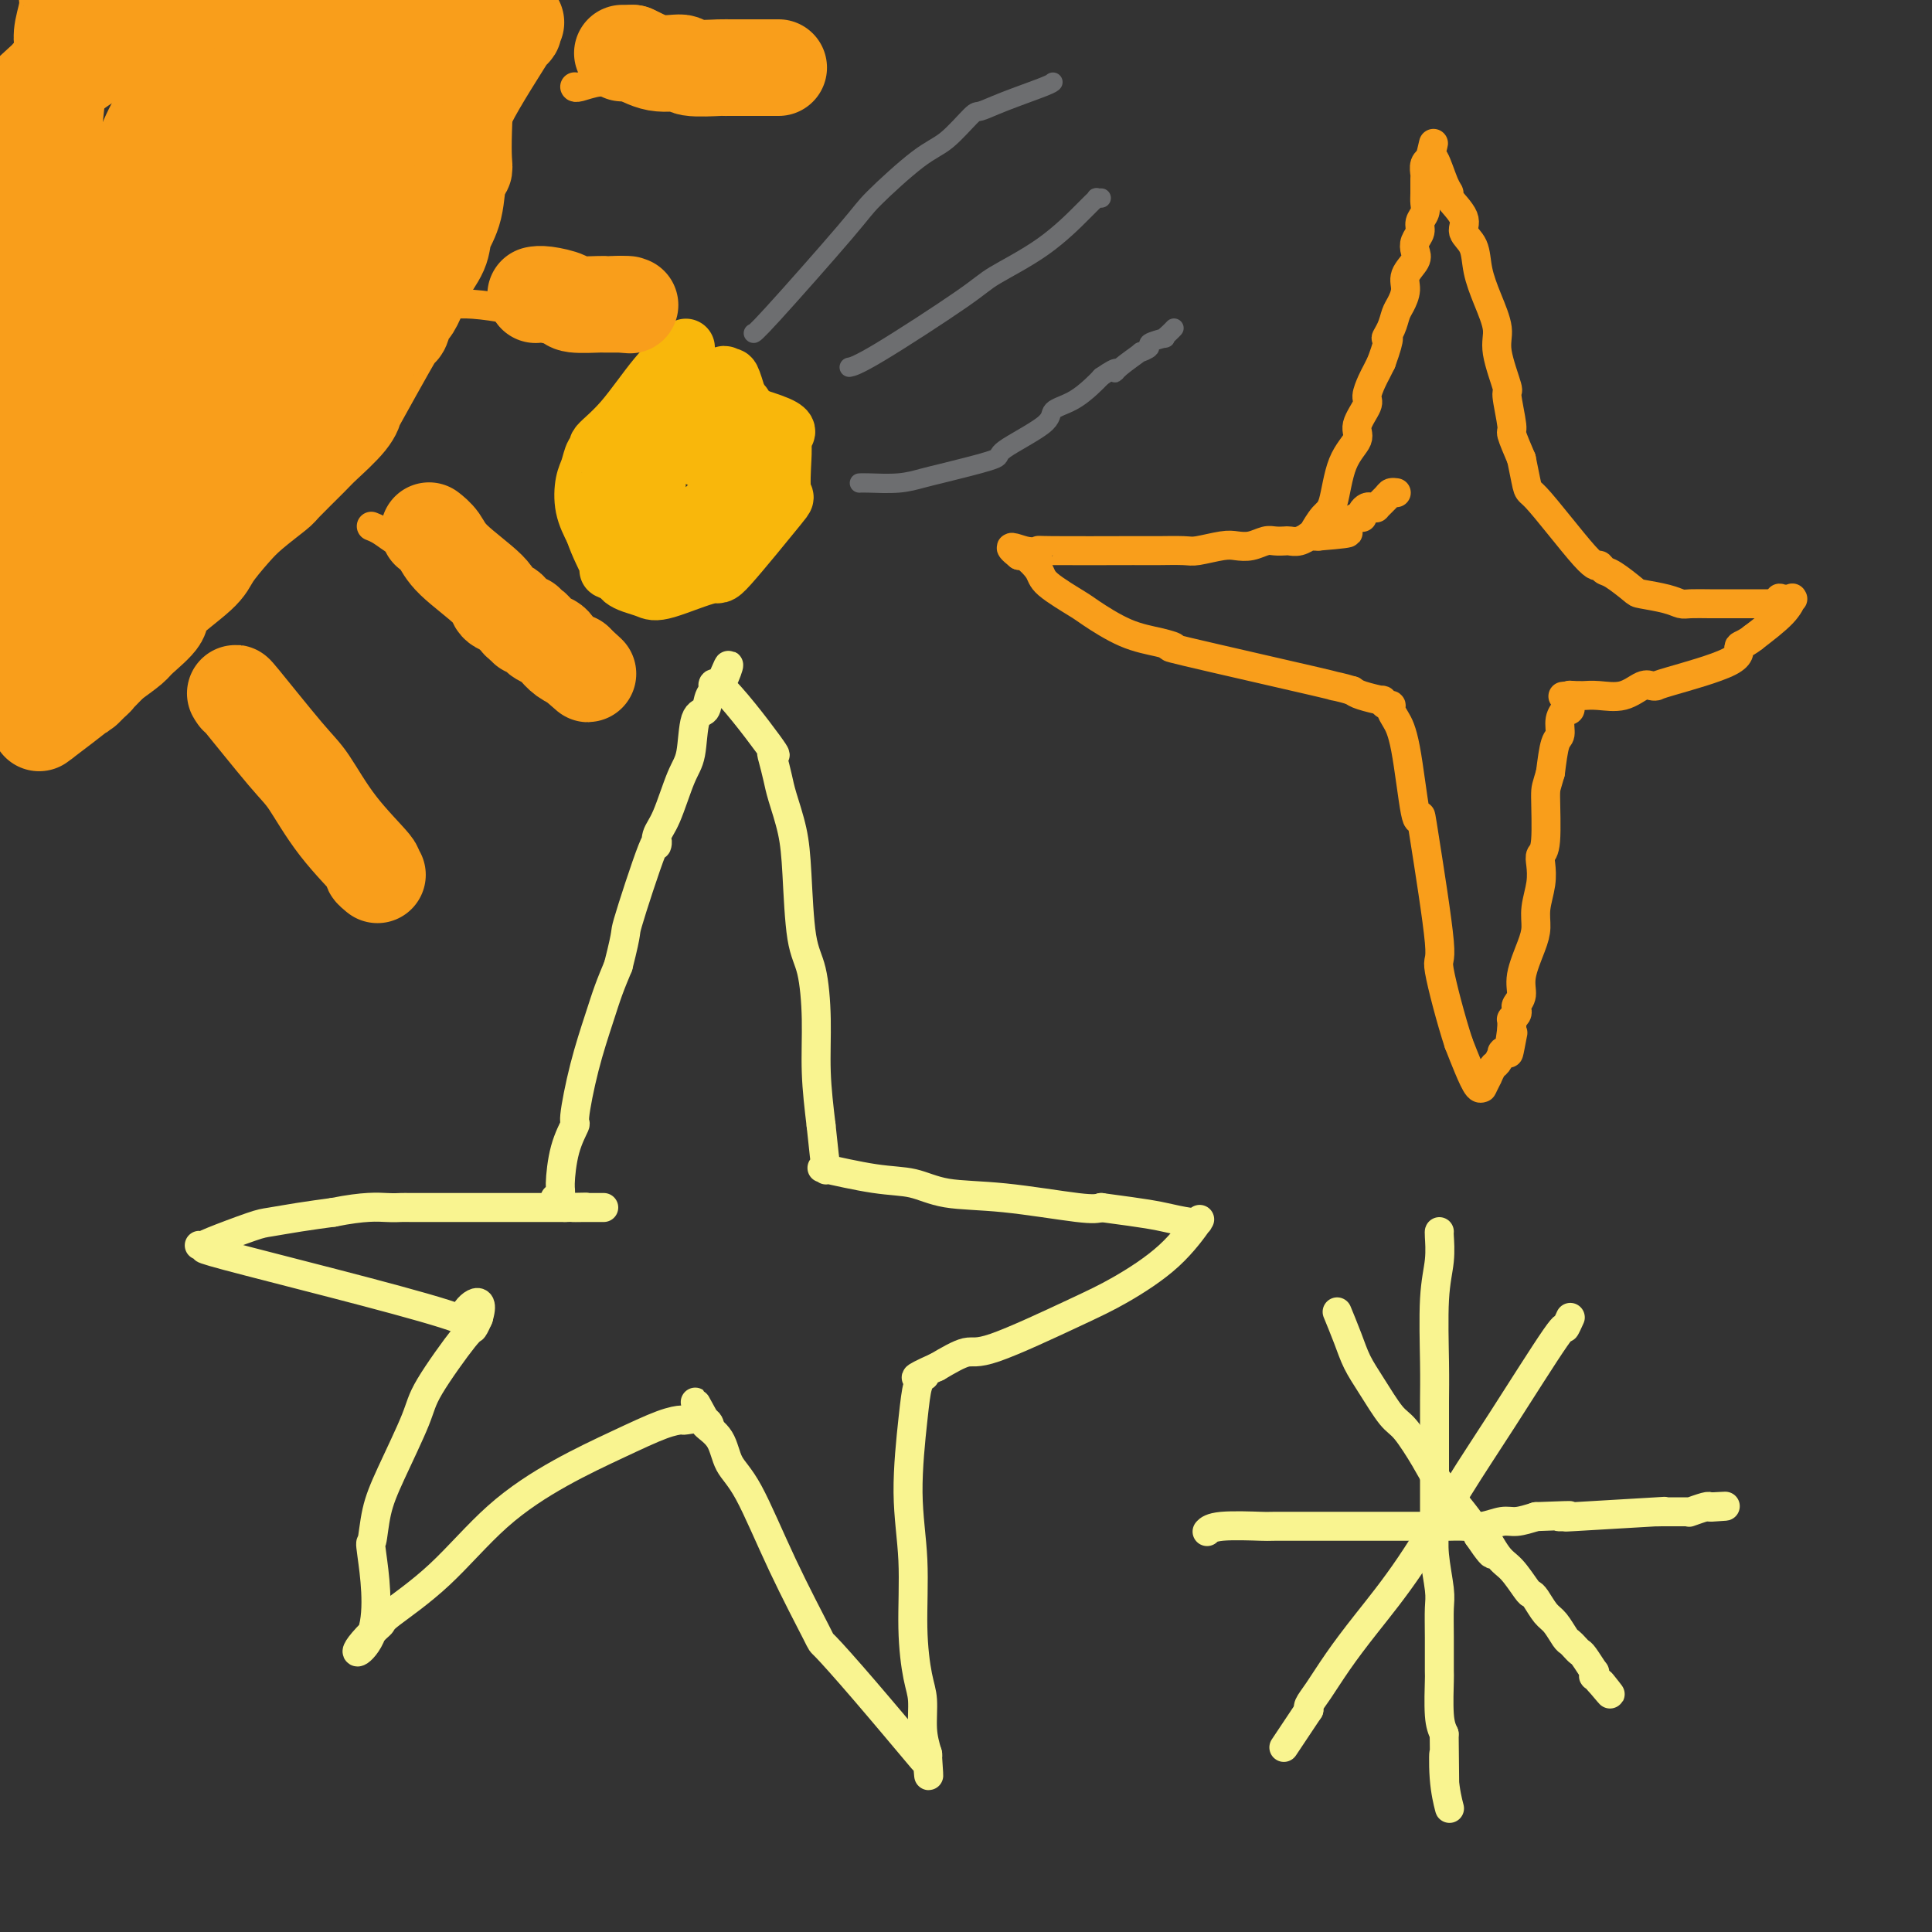 <svg viewBox='0 0 400 400' version='1.1' xmlns='http://www.w3.org/2000/svg' xmlns:xlink='http://www.w3.org/1999/xlink'><rect x="0" y="0" width="400" height="400" fill="#333333" stroke="none"/><g fill='none' stroke='#F99E1B' stroke-width='6' stroke-linecap='round' stroke-linejoin='round'><path d='M272,110c-0.000,0.000 -0.000,0.000 0,0c0.000,-0.000 0.000,-0.000 0,0c-0.000,0.000 -0.000,0.000 0,0c0.000,-0.000 0.000,-0.000 0,0c-0.000,0.000 -0.000,0.000 0,0c0.000,-0.000 0.000,-0.000 0,0c-0.000,0.000 -0.000,0.000 0,0c0.000,-0.000 0.000,-0.001 0,0c-0.000,0.001 -0.002,0.003 0,0c0.002,-0.003 0.006,-0.011 0,0c-0.006,0.011 -0.023,0.041 0,0c0.023,-0.041 0.088,-0.152 0,0c-0.088,0.152 -0.327,0.567 0,0c0.327,-0.567 1.220,-2.117 2,-3c0.780,-0.883 1.446,-1.098 2,-3c0.554,-1.902 0.995,-5.492 2,-8c1.005,-2.508 2.574,-3.936 3,-5c0.426,-1.064 -0.289,-1.766 0,-3c0.289,-1.234 1.583,-3.002 2,-4c0.417,-0.998 -0.043,-1.226 0,-2c0.043,-0.774 0.588,-2.093 1,-3c0.412,-0.907 0.689,-1.402 1,-2c0.311,-0.598 0.655,-1.299 1,-2'/><path d='M286,75c2.345,-6.468 1.207,-5.140 1,-5c-0.207,0.140 0.517,-0.910 1,-2c0.483,-1.090 0.725,-2.221 1,-3c0.275,-0.779 0.582,-1.206 1,-2c0.418,-0.794 0.948,-1.956 1,-3c0.052,-1.044 -0.374,-1.970 0,-3c0.374,-1.030 1.549,-2.163 2,-3c0.451,-0.837 0.177,-1.379 0,-2c-0.177,-0.621 -0.258,-1.321 0,-2c0.258,-0.679 0.854,-1.335 1,-2c0.146,-0.665 -0.157,-1.338 0,-2c0.157,-0.662 0.774,-1.314 1,-2c0.226,-0.686 0.059,-1.406 0,-2c-0.059,-0.594 -0.012,-1.063 0,-2c0.012,-0.937 -0.011,-2.342 0,-3c0.011,-0.658 0.055,-0.569 0,-1c-0.055,-0.431 -0.211,-1.384 0,-2c0.211,-0.616 0.789,-0.897 1,-1c0.211,-0.103 0.057,-0.028 0,0c-0.057,0.028 -0.016,0.008 0,0c0.016,-0.008 0.008,-0.004 0,0'/><path d='M296,33c1.547,-6.497 0.414,-1.740 0,0c-0.414,1.740 -0.109,0.462 0,0c0.109,-0.462 0.021,-0.107 0,0c-0.021,0.107 0.023,-0.034 0,0c-0.023,0.034 -0.115,0.244 0,0c0.115,-0.244 0.435,-0.943 1,0c0.565,0.943 1.375,3.526 2,5c0.625,1.474 1.064,1.838 1,2c-0.064,0.162 -0.631,0.120 0,1c0.631,0.880 2.462,2.680 3,4c0.538,1.320 -0.216,2.159 0,3c0.216,0.841 1.401,1.683 2,3c0.599,1.317 0.613,3.107 1,5c0.387,1.893 1.146,3.889 2,6c0.854,2.111 1.802,4.339 2,6c0.198,1.661 -0.355,2.757 0,5c0.355,2.243 1.617,5.634 2,7c0.383,1.366 -0.114,0.706 0,2c0.114,1.294 0.838,4.541 1,6c0.162,1.459 -0.240,1.131 0,2c0.240,0.869 1.120,2.934 2,5'/><path d='M315,95c1.665,7.919 0.828,5.716 3,8c2.172,2.284 7.353,9.053 10,12c2.647,2.947 2.761,2.071 3,2c0.239,-0.071 0.602,0.663 1,1c0.398,0.337 0.831,0.276 2,1c1.169,0.724 3.074,2.232 4,3c0.926,0.768 0.873,0.794 2,1c1.127,0.206 3.434,0.591 5,1c1.566,0.409 2.393,0.842 3,1c0.607,0.158 0.996,0.042 2,0c1.004,-0.042 2.625,-0.011 4,0c1.375,0.011 2.504,0.003 3,0c0.496,-0.003 0.359,-0.001 1,0c0.641,0.001 2.058,0.000 3,0c0.942,-0.000 1.407,-0.000 2,0c0.593,0.000 1.312,0.000 2,0c0.688,-0.000 1.344,-0.000 2,0'/><path d='M367,125c4.972,0.238 2.901,-0.668 2,-1c-0.901,-0.332 -0.634,-0.089 0,0c0.634,0.089 1.634,0.024 2,0c0.366,-0.024 0.098,-0.006 0,0c-0.098,0.006 -0.026,0.002 0,0c0.026,-0.002 0.007,-0.000 0,0c-0.007,0.000 -0.002,0.000 0,0c0.002,-0.000 0.001,-0.000 0,0c-0.001,0.000 -0.000,-0.000 0,0c0.000,0.000 0.000,0.000 0,0c-0.000,-0.000 0.000,-0.000 0,0c-0.000,0.000 -0.000,0.001 0,0c0.000,-0.001 0.001,-0.002 0,0c-0.001,0.002 -0.003,0.008 0,0c0.003,-0.008 0.012,-0.030 0,0c-0.012,0.030 -0.044,0.111 0,0c0.044,-0.111 0.166,-0.415 0,0c-0.166,0.415 -0.619,1.547 -2,3c-1.381,1.453 -3.691,3.226 -6,5'/><path d='M363,132c-1.979,1.569 -2.925,1.493 -3,2c-0.075,0.507 0.721,1.598 -2,3c-2.721,1.402 -8.961,3.115 -12,4c-3.039,0.885 -2.879,0.941 -3,1c-0.121,0.059 -0.523,0.121 -1,0c-0.477,-0.121 -1.030,-0.425 -2,0c-0.970,0.425 -2.359,1.578 -4,2c-1.641,0.422 -3.536,0.113 -5,0c-1.464,-0.113 -2.497,-0.030 -3,0c-0.503,0.030 -0.474,0.008 -1,0c-0.526,-0.008 -1.605,-0.002 -2,0c-0.395,0.002 -0.106,0.001 0,0c0.106,-0.001 0.028,-0.000 0,0c-0.028,0.000 -0.008,0.000 0,0c0.008,-0.000 0.002,-0.000 0,0c-0.002,0.000 -0.001,0.000 0,0c0.001,-0.000 0.000,-0.000 0,0c-0.000,0.000 -0.000,0.000 0,0c0.000,-0.000 0.000,-0.000 0,0c-0.000,0.000 -0.000,0.000 0,0c0.000,-0.000 0.000,-0.000 0,0'/><path d='M325,144c-2.785,0.309 -0.746,0.083 0,0c0.746,-0.083 0.200,-0.022 0,0c-0.200,0.022 -0.054,0.006 0,0c0.054,-0.006 0.014,-0.002 0,0c-0.014,0.002 -0.004,0.001 0,0c0.004,-0.001 0.001,-0.001 0,0c-0.001,0.001 -0.000,0.003 0,0c0.000,-0.003 0.000,-0.011 0,0c-0.000,0.011 0.000,0.042 0,0c-0.000,-0.042 -0.000,-0.156 0,0c0.000,0.156 0.001,0.581 0,1c-0.001,0.419 -0.004,0.830 0,1c0.004,0.170 0.016,0.097 0,0c-0.016,-0.097 -0.061,-0.217 0,0c0.061,0.217 0.227,0.773 0,1c-0.227,0.227 -0.848,0.127 -1,0c-0.152,-0.127 0.167,-0.280 0,0c-0.167,0.280 -0.818,0.993 -1,2c-0.182,1.007 0.105,2.310 0,3c-0.105,0.690 -0.601,0.769 -1,2c-0.399,1.231 -0.699,3.616 -1,6'/><path d='M321,160c-0.861,3.105 -1.014,2.867 -1,5c0.014,2.133 0.196,6.636 0,9c-0.196,2.364 -0.770,2.590 -1,3c-0.230,0.410 -0.116,1.006 0,2c0.116,0.994 0.233,2.387 0,4c-0.233,1.613 -0.818,3.447 -1,5c-0.182,1.553 0.039,2.825 0,4c-0.039,1.175 -0.336,2.251 -1,4c-0.664,1.749 -1.693,4.170 -2,6c-0.307,1.830 0.110,3.069 0,4c-0.110,0.931 -0.748,1.555 -1,2c-0.252,0.445 -0.120,0.710 0,1c0.120,0.290 0.228,0.603 0,1c-0.228,0.397 -0.793,0.877 -1,1c-0.207,0.123 -0.055,-0.111 0,0c0.055,0.111 0.015,0.568 0,1c-0.015,0.432 -0.004,0.838 0,1c0.004,0.162 0.002,0.081 0,0'/><path d='M313,213c-1.249,8.700 -0.372,3.951 0,2c0.372,-1.951 0.240,-1.104 0,0c-0.240,1.104 -0.589,2.465 -1,3c-0.411,0.535 -0.885,0.242 -1,0c-0.115,-0.242 0.128,-0.435 0,0c-0.128,0.435 -0.626,1.497 -1,2c-0.374,0.503 -0.622,0.446 -1,1c-0.378,0.554 -0.886,1.718 -1,2c-0.114,0.282 0.166,-0.317 0,0c-0.166,0.317 -0.776,1.549 -1,2c-0.224,0.451 -0.060,0.121 0,0c0.060,-0.121 0.016,-0.032 0,0c-0.016,0.032 -0.004,0.008 0,0c0.004,-0.008 -0.001,0.001 0,0c0.001,-0.001 0.008,-0.011 0,0c-0.008,0.011 -0.033,0.044 0,0c0.033,-0.044 0.122,-0.167 0,0c-0.122,0.167 -0.456,0.622 -1,0c-0.544,-0.622 -1.298,-2.321 -2,-4c-0.702,-1.679 -1.351,-3.340 -2,-5'/><path d='M302,216c-1.570,-4.743 -3.495,-12.100 -4,-15c-0.505,-2.900 0.409,-1.342 0,-6c-0.409,-4.658 -2.140,-15.531 -3,-21c-0.860,-5.469 -0.847,-5.535 -1,-5c-0.153,0.535 -0.471,1.670 -1,-1c-0.529,-2.670 -1.269,-9.145 -2,-13c-0.731,-3.855 -1.455,-5.089 -2,-6c-0.545,-0.911 -0.913,-1.497 -1,-2c-0.087,-0.503 0.107,-0.922 0,-1c-0.107,-0.078 -0.515,0.186 -1,0c-0.485,-0.186 -1.048,-0.823 -1,-1c0.048,-0.177 0.705,0.106 0,0c-0.705,-0.106 -2.773,-0.602 -4,-1c-1.227,-0.398 -1.614,-0.699 -2,-1'/><path d='M280,143c-2.312,-0.724 -4.094,-1.034 -4,-1c0.094,0.034 2.062,0.412 -4,-1c-6.062,-1.412 -20.153,-4.613 -26,-6c-5.847,-1.387 -3.449,-0.960 -3,-1c0.449,-0.040 -1.050,-0.545 -3,-1c-1.950,-0.455 -4.352,-0.858 -7,-2c-2.648,-1.142 -5.543,-3.021 -7,-4c-1.457,-0.979 -1.476,-1.057 -3,-2c-1.524,-0.943 -4.552,-2.750 -6,-4c-1.448,-1.250 -1.316,-1.943 -2,-3c-0.684,-1.057 -2.183,-2.479 -3,-3c-0.817,-0.521 -0.951,-0.139 -1,0c-0.049,0.139 -0.013,0.037 0,0c0.013,-0.037 0.004,-0.010 0,0c-0.004,0.010 -0.001,0.003 0,0c0.001,-0.003 0.000,-0.001 0,0c-0.000,0.001 -0.000,0.000 0,0c0.000,-0.000 0.000,-0.000 0,0c-0.000,0.000 -0.000,0.000 0,0c0.000,-0.000 0.000,-0.000 0,0'/><path d='M211,115c-3.374,-2.702 -0.809,-1.456 1,-1c1.809,0.456 2.863,0.122 3,0c0.137,-0.122 -0.644,-0.033 3,0c3.644,0.033 11.711,0.008 15,0c3.289,-0.008 1.798,-0.001 2,0c0.202,0.001 2.095,-0.003 3,0c0.905,0.003 0.822,0.015 2,0c1.178,-0.015 3.617,-0.055 5,0c1.383,0.055 1.711,0.207 3,0c1.289,-0.207 3.538,-0.774 5,-1c1.462,-0.226 2.136,-0.113 3,0c0.864,0.113 1.918,0.226 3,0c1.082,-0.226 2.190,-0.792 3,-1c0.810,-0.208 1.321,-0.060 2,0c0.679,0.060 1.527,0.030 2,0c0.473,-0.030 0.571,-0.061 1,0c0.429,0.061 1.190,0.212 2,0c0.810,-0.212 1.670,-0.789 2,-1c0.330,-0.211 0.130,-0.057 0,0c-0.130,0.057 -0.189,0.015 0,0c0.189,-0.015 0.625,-0.004 1,0c0.375,0.004 0.687,0.002 1,0'/><path d='M273,111c10.271,-0.817 4.948,-0.859 3,-1c-1.948,-0.141 -0.523,-0.380 1,-1c1.523,-0.620 3.143,-1.620 4,-2c0.857,-0.380 0.950,-0.140 1,0c0.050,0.140 0.056,0.181 0,0c-0.056,-0.181 -0.175,-0.583 0,-1c0.175,-0.417 0.642,-0.850 1,-1c0.358,-0.150 0.606,-0.016 1,0c0.394,0.016 0.932,-0.087 1,0c0.068,0.087 -0.336,0.363 0,0c0.336,-0.363 1.410,-1.365 2,-2c0.590,-0.635 0.694,-0.902 1,-1c0.306,-0.098 0.814,-0.026 1,0c0.186,0.026 0.050,0.007 0,0c-0.050,-0.007 -0.013,-0.002 0,0c0.013,0.002 0.004,0.001 0,0c-0.004,-0.001 -0.001,-0.000 0,0c0.001,0.000 0.001,0.000 0,0'/></g>
<g fill='none' stroke='#F9F490' stroke-width='6' stroke-linecap='round' stroke-linejoin='round'><path d='M115,248c0.000,-0.000 0.000,-0.000 0,0c-0.000,0.000 -0.000,0.000 0,0c0.000,-0.000 0.000,-0.000 0,0c-0.000,0.000 -0.000,0.000 0,0c0.000,-0.000 0.000,-0.000 0,0c-0.000,0.000 -0.001,0.001 0,0c0.001,-0.001 0.004,-0.004 0,0c-0.004,0.004 -0.016,0.013 0,0c0.016,-0.013 0.058,-0.049 0,0c-0.058,0.049 -0.218,0.184 0,0c0.218,-0.184 0.814,-0.686 1,-1c0.186,-0.314 -0.036,-0.439 0,-2c0.036,-1.561 0.331,-4.559 1,-7c0.669,-2.441 1.712,-4.325 2,-5c0.288,-0.675 -0.180,-0.139 0,-2c0.180,-1.861 1.007,-6.117 2,-10c0.993,-3.883 2.152,-7.391 3,-10c0.848,-2.609 1.385,-4.317 2,-6c0.615,-1.683 1.307,-3.342 2,-5'/><path d='M128,200c2.178,-8.564 1.125,-5.973 2,-9c0.875,-3.027 3.680,-11.671 5,-15c1.320,-3.329 1.156,-1.341 1,-1c-0.156,0.341 -0.303,-0.963 0,-2c0.303,-1.037 1.055,-1.806 2,-4c0.945,-2.194 2.083,-5.813 3,-8c0.917,-2.187 1.612,-2.944 2,-5c0.388,-2.056 0.469,-5.413 1,-7c0.531,-1.587 1.514,-1.405 2,-2c0.486,-0.595 0.477,-1.968 1,-3c0.523,-1.032 1.578,-1.723 2,-2c0.422,-0.277 0.211,-0.138 0,0'/><path d='M149,142c3.407,-8.786 1.423,-1.751 0,0c-1.423,1.751 -2.287,-1.781 0,0c2.287,1.781 7.725,8.875 10,12c2.275,3.125 1.387,2.280 1,2c-0.387,-0.280 -0.272,0.006 0,1c0.272,0.994 0.702,2.695 1,4c0.298,1.305 0.465,2.213 1,4c0.535,1.787 1.440,4.451 2,7c0.560,2.549 0.776,4.981 1,9c0.224,4.019 0.455,9.624 1,13c0.545,3.376 1.404,4.524 2,7c0.596,2.476 0.930,6.282 1,10c0.070,3.718 -0.123,7.348 0,11c0.123,3.652 0.561,7.326 1,11'/><path d='M170,233c1.155,11.188 1.044,8.659 1,8c-0.044,-0.659 -0.020,0.554 0,1c0.020,0.446 0.036,0.127 0,0c-0.036,-0.127 -0.125,-0.060 0,0c0.125,0.060 0.464,0.114 0,0c-0.464,-0.114 -1.733,-0.397 0,0c1.733,0.397 6.467,1.473 10,2c3.533,0.527 5.867,0.506 8,1c2.133,0.494 4.067,1.504 7,2c2.933,0.496 6.867,0.480 12,1c5.133,0.520 11.467,1.577 15,2c3.533,0.423 4.267,0.211 5,0'/><path d='M228,250c9.944,1.321 11.305,1.623 13,2c1.695,0.377 3.726,0.828 5,1c1.274,0.172 1.791,0.066 2,0c0.209,-0.066 0.109,-0.093 0,0c-0.109,0.093 -0.227,0.306 0,0c0.227,-0.306 0.797,-1.132 0,0c-0.797,1.132 -2.963,4.220 -6,7c-3.037,2.780 -6.946,5.250 -10,7c-3.054,1.750 -5.251,2.778 -10,5c-4.749,2.222 -12.048,5.637 -16,7c-3.952,1.363 -4.558,0.675 -6,1c-1.442,0.325 -3.721,1.662 -6,3'/><path d='M194,283c-6.558,2.928 -3.952,2.248 -3,2c0.952,-0.248 0.252,-0.063 0,0c-0.252,0.063 -0.056,0.003 0,0c0.056,-0.003 -0.028,0.051 0,0c0.028,-0.051 0.169,-0.208 0,0c-0.169,0.208 -0.649,0.782 -1,2c-0.351,1.218 -0.575,3.081 -1,7c-0.425,3.919 -1.052,9.894 -1,15c0.052,5.106 0.784,9.345 1,14c0.216,4.655 -0.083,9.728 0,14c0.083,4.272 0.548,7.743 1,10c0.452,2.257 0.891,3.300 1,5c0.109,1.700 -0.112,4.057 0,6c0.112,1.943 0.556,3.471 1,5'/><path d='M192,363c0.597,8.572 0.088,3.003 0,1c-0.088,-2.003 0.245,-0.440 0,0c-0.245,0.440 -1.069,-0.243 -1,0c0.069,0.243 1.032,1.413 -1,-1c-2.032,-2.413 -7.057,-8.410 -11,-13c-3.943,-4.590 -6.804,-7.773 -8,-9c-1.196,-1.227 -0.728,-0.499 -2,-3c-1.272,-2.501 -4.286,-8.232 -7,-14c-2.714,-5.768 -5.130,-11.574 -7,-15c-1.870,-3.426 -3.194,-4.473 -4,-6c-0.806,-1.527 -1.092,-3.533 -2,-5c-0.908,-1.467 -2.437,-2.395 -3,-3c-0.563,-0.605 -0.161,-0.887 0,-1c0.161,-0.113 0.080,-0.056 0,0'/><path d='M146,294c-3.931,-7.271 -1.258,-1.947 0,0c1.258,1.947 1.101,0.518 0,0c-1.101,-0.518 -3.145,-0.126 -4,0c-0.855,0.126 -0.520,-0.013 -1,0c-0.480,0.013 -1.775,0.177 -4,1c-2.225,0.823 -5.381,2.304 -9,4c-3.619,1.696 -7.701,3.606 -12,6c-4.299,2.394 -8.815,5.271 -13,9c-4.185,3.729 -8.039,8.309 -12,12c-3.961,3.691 -8.028,6.492 -10,8c-1.972,1.508 -1.849,1.725 -2,2c-0.151,0.275 -0.577,0.610 -1,1c-0.423,0.390 -0.845,0.836 -1,1c-0.155,0.164 -0.044,0.047 0,0c0.044,-0.047 0.022,-0.023 0,0'/><path d='M77,338c-6.036,6.047 -1.625,4.665 0,0c1.625,-4.665 0.463,-12.614 0,-16c-0.463,-3.386 -0.228,-2.209 0,-3c0.228,-0.791 0.450,-3.551 1,-6c0.550,-2.449 1.428,-4.588 3,-8c1.572,-3.412 3.836,-8.099 5,-11c1.164,-2.901 1.226,-4.017 3,-7c1.774,-2.983 5.260,-7.833 7,-10c1.740,-2.167 1.734,-1.653 2,-2c0.266,-0.347 0.803,-1.557 1,-2c0.197,-0.443 0.053,-0.119 0,0c-0.053,0.119 -0.014,0.032 0,0c0.014,-0.032 0.004,-0.009 0,0c-0.004,0.009 -0.002,0.005 0,0'/><path d='M99,273c2.080,-6.319 -3.220,-2.117 -3,0c0.220,2.117 5.961,2.151 -4,-1c-9.961,-3.151 -35.626,-9.485 -45,-12c-9.374,-2.515 -2.459,-1.210 -1,-1c1.459,0.210 -2.537,-0.676 -4,-1c-1.463,-0.324 -0.392,-0.087 0,0c0.392,0.087 0.105,0.024 0,0c-0.105,-0.024 -0.028,-0.007 0,0c0.028,0.007 0.007,0.006 0,0c-0.007,-0.006 0.001,-0.015 0,0c-0.001,0.015 -0.011,0.054 0,0c0.011,-0.054 0.044,-0.199 2,-1c1.956,-0.801 5.833,-2.256 8,-3c2.167,-0.744 2.622,-0.777 4,-1c1.378,-0.223 3.679,-0.635 6,-1c2.321,-0.365 4.660,-0.682 7,-1'/><path d='M69,251c6.507,-1.309 9.275,-1.083 11,-1c1.725,0.083 2.406,0.022 3,0c0.594,-0.022 1.101,-0.006 2,0c0.899,0.006 2.190,0.002 3,0c0.810,-0.002 1.138,-0.000 1,0c-0.138,0.000 -0.743,0.000 0,0c0.743,-0.000 2.836,-0.000 4,0c1.164,0.000 1.401,0.000 3,0c1.599,-0.000 4.560,-0.000 6,0c1.440,0.000 1.359,0.000 2,0c0.641,-0.000 2.006,-0.000 3,0c0.994,0.000 1.618,0.000 2,0c0.382,-0.000 0.522,-0.000 1,0c0.478,0.000 1.293,0.000 2,0c0.707,-0.000 1.306,-0.000 2,0c0.694,0.000 1.484,0.000 2,0c0.516,-0.000 0.758,-0.000 1,0'/><path d='M117,250c7.770,-0.155 3.195,-0.041 2,0c-1.195,0.041 0.990,0.011 2,0c1.010,-0.011 0.845,-0.003 1,0c0.155,0.003 0.630,0.001 1,0c0.370,-0.001 0.635,-0.000 1,0c0.365,0.000 0.830,0.000 1,0c0.170,-0.000 0.046,-0.000 0,0c-0.046,0.000 -0.013,0.000 0,0c0.013,-0.000 0.007,-0.000 0,0'/></g>
<g fill='none' stroke='#6D6E70' stroke-width='4' stroke-linecap='round' stroke-linejoin='round'><path d='M156,69c-0.000,-0.000 -0.000,-0.000 0,0c0.000,0.000 0.001,0.001 0,0c-0.001,-0.001 -0.004,-0.003 0,0c0.004,0.003 0.015,0.011 0,0c-0.015,-0.011 -0.056,-0.041 0,0c0.056,0.041 0.207,0.152 4,-4c3.793,-4.152 11.226,-12.567 15,-17c3.774,-4.433 3.888,-4.885 6,-7c2.112,-2.115 6.224,-5.892 9,-8c2.776,-2.108 4.218,-2.547 6,-4c1.782,-1.453 3.903,-3.920 5,-5c1.097,-1.080 1.170,-0.773 2,-1c0.830,-0.227 2.418,-0.989 5,-2c2.582,-1.011 6.157,-2.272 8,-3c1.843,-0.728 1.955,-0.922 2,-1c0.045,-0.078 0.022,-0.039 0,0'/><path d='M176,76c-0.001,0.000 -0.002,0.000 0,0c0.002,-0.000 0.007,-0.001 0,0c-0.007,0.001 -0.027,0.005 0,0c0.027,-0.005 0.102,-0.019 0,0c-0.102,0.019 -0.379,0.070 0,0c0.379,-0.070 1.415,-0.260 6,-3c4.585,-2.740 12.720,-8.029 17,-11c4.280,-2.971 4.706,-3.623 7,-5c2.294,-1.377 6.456,-3.479 10,-6c3.544,-2.521 6.470,-5.460 8,-7c1.530,-1.540 1.664,-1.681 2,-2c0.336,-0.319 0.874,-0.818 1,-1c0.126,-0.182 -0.158,-0.049 0,0c0.158,0.049 0.760,0.014 1,0c0.240,-0.014 0.120,-0.007 0,0'/><path d='M178,100c0.000,-0.000 0.000,-0.000 0,0c-0.000,0.000 -0.000,0.000 0,0c0.000,-0.000 0.000,-0.000 0,0c-0.000,0.000 -0.000,0.000 0,0c0.000,-0.000 0.000,-0.000 0,0c-0.000,0.000 -0.001,0.000 0,0c0.001,-0.000 0.003,-0.000 0,0c-0.003,0.000 -0.010,0.001 0,0c0.010,-0.001 0.039,-0.003 0,0c-0.039,0.003 -0.145,0.012 0,0c0.145,-0.012 0.540,-0.044 2,0c1.460,0.044 3.983,0.163 6,0c2.017,-0.163 3.528,-0.607 5,-1c1.472,-0.393 2.907,-0.734 4,-1c1.093,-0.266 1.845,-0.456 4,-1c2.155,-0.544 5.713,-1.443 7,-2c1.287,-0.557 0.302,-0.772 2,-2c1.698,-1.228 6.079,-3.470 8,-5c1.921,-1.530 1.381,-2.348 2,-3c0.619,-0.652 2.397,-1.137 4,-2c1.603,-0.863 3.029,-2.104 4,-3c0.971,-0.896 1.485,-1.448 2,-2'/><path d='M228,78c4.090,-2.845 3.314,-1.459 3,-1c-0.314,0.459 -0.168,-0.009 1,-1c1.168,-0.991 3.358,-2.504 4,-3c0.642,-0.496 -0.263,0.026 0,0c0.263,-0.026 1.695,-0.598 2,-1c0.305,-0.402 -0.517,-0.633 0,-1c0.517,-0.367 2.373,-0.869 3,-1c0.627,-0.131 0.024,0.108 0,0c-0.024,-0.108 0.529,-0.565 1,-1c0.471,-0.435 0.858,-0.849 1,-1c0.142,-0.151 0.038,-0.041 0,0c-0.038,0.041 -0.010,0.011 0,0c0.010,-0.011 0.003,-0.003 0,0c-0.003,0.003 -0.001,0.001 0,0c0.001,-0.001 0.000,-0.000 0,0'/></g>
<g fill='none' stroke='#F9B70B' stroke-width='12' stroke-linecap='round' stroke-linejoin='round'><path d='M142,72c0.000,-0.000 0.000,-0.000 0,0c-0.000,0.000 -0.000,0.000 0,0c0.000,-0.000 0.000,-0.000 0,0c-0.000,0.000 -0.000,0.001 0,0c0.000,-0.001 0.001,-0.003 0,0c-0.001,0.003 -0.004,0.012 0,0c0.004,-0.012 0.014,-0.045 0,0c-0.014,0.045 -0.052,0.170 -1,1c-0.948,0.830 -2.807,2.367 -5,5c-2.193,2.633 -4.720,6.361 -7,9c-2.280,2.639 -4.313,4.189 -5,5c-0.687,0.811 -0.028,0.884 0,1c0.028,0.116 -0.575,0.277 -1,1c-0.425,0.723 -0.671,2.008 -1,3c-0.329,0.992 -0.743,1.690 -1,3c-0.257,1.310 -0.359,3.231 0,5c0.359,1.769 1.180,3.384 2,5'/><path d='M123,110c1.019,3.085 2.565,5.796 3,7c0.435,1.204 -0.242,0.900 0,1c0.242,0.100 1.402,0.605 2,1c0.598,0.395 0.634,0.682 1,1c0.366,0.318 1.062,0.668 2,1c0.938,0.332 2.116,0.648 3,1c0.884,0.352 1.473,0.742 4,0c2.527,-0.742 6.992,-2.616 9,-3c2.008,-0.384 1.557,0.720 4,-2c2.443,-2.720 7.778,-9.265 10,-12c2.222,-2.735 1.329,-1.659 1,-3c-0.329,-1.341 -0.094,-5.097 0,-7c0.094,-1.903 0.047,-1.951 0,-2'/><path d='M162,93c0.194,-2.551 0.179,-2.930 0,-3c-0.179,-0.070 -0.523,0.167 0,0c0.523,-0.167 1.914,-0.739 -1,-2c-2.914,-1.261 -10.132,-3.210 -13,-4c-2.868,-0.790 -1.386,-0.422 -1,0c0.386,0.422 -0.323,0.898 -1,1c-0.677,0.102 -1.321,-0.170 -2,0c-0.679,0.170 -1.394,0.780 -3,2c-1.606,1.220 -4.104,3.048 -6,6c-1.896,2.952 -3.188,7.028 -4,10c-0.812,2.972 -1.142,4.838 -1,6c0.142,1.162 0.755,1.618 1,2c0.245,0.382 0.123,0.691 0,1'/><path d='M131,112c-0.730,3.113 -0.553,1.396 0,1c0.553,-0.396 1.484,0.530 2,1c0.516,0.470 0.616,0.483 1,1c0.384,0.517 1.052,1.539 2,2c0.948,0.461 2.176,0.362 3,0c0.824,-0.362 1.242,-0.987 2,0c0.758,0.987 1.854,3.586 5,-2c3.146,-5.586 8.342,-19.357 10,-25c1.658,-5.643 -0.223,-3.158 -1,-3c-0.777,0.158 -0.452,-2.012 -1,-3c-0.548,-0.988 -1.969,-0.794 -3,-1c-1.031,-0.206 -1.671,-0.812 -2,-1c-0.329,-0.188 -0.346,0.042 -1,0c-0.654,-0.042 -1.945,-0.358 -3,0c-1.055,0.358 -1.873,1.388 -3,3c-1.127,1.612 -2.564,3.806 -4,6'/><path d='M138,91c-1.532,3.208 -1.862,6.727 -2,9c-0.138,2.273 -0.082,3.299 0,4c0.082,0.701 0.191,1.079 1,2c0.809,0.921 2.318,2.387 3,3c0.682,0.613 0.539,0.373 1,0c0.461,-0.373 1.528,-0.881 3,-2c1.472,-1.119 3.348,-2.850 5,-5c1.652,-2.150 3.080,-4.720 4,-7c0.920,-2.280 1.332,-4.270 1,-7c-0.332,-2.730 -1.408,-6.199 -2,-8c-0.592,-1.801 -0.701,-1.933 -1,-2c-0.299,-0.067 -0.788,-0.067 -1,0c-0.212,0.067 -0.145,0.203 0,0c0.145,-0.203 0.369,-0.745 -1,0c-1.369,0.745 -4.330,2.778 -6,4c-1.670,1.222 -2.049,1.635 -3,3c-0.951,1.365 -2.476,3.683 -4,6'/><path d='M136,91c-1.321,3.761 -1.125,8.663 -1,11c0.125,2.337 0.177,2.108 0,2c-0.177,-0.108 -0.582,-0.095 0,1c0.582,1.095 2.153,3.271 3,4c0.847,0.729 0.970,0.011 1,0c0.030,-0.011 -0.034,0.686 0,1c0.034,0.314 0.166,0.246 1,0c0.834,-0.246 2.372,-0.671 4,-1c1.628,-0.329 3.348,-0.564 5,-2c1.652,-1.436 3.238,-4.073 4,-6c0.762,-1.927 0.702,-3.143 1,-4c0.298,-0.857 0.956,-1.354 1,-2c0.044,-0.646 -0.524,-1.441 -1,-2c-0.476,-0.559 -0.859,-0.881 -1,-1c-0.141,-0.119 -0.040,-0.034 0,0c0.040,0.034 0.020,0.017 0,0'/><path d='M153,92c0.679,-2.284 0.378,-0.493 0,0c-0.378,0.493 -0.833,-0.313 -1,1c-0.167,1.313 -0.045,4.744 0,6c0.045,1.256 0.012,0.337 0,0c-0.012,-0.337 -0.003,-0.090 0,0c0.003,0.090 0.001,0.024 0,0c-0.001,-0.024 -0.000,-0.006 0,0c0.000,0.006 0.000,0.002 0,0c-0.000,-0.002 -0.000,-0.000 0,0c0.000,0.000 0.000,0.000 0,0'/><path d='M145,95c0.000,0.000 0.000,0.000 0,0c0.000,0.000 0.000,0.000 0,0c0.000,0.000 0.000,0.000 0,0c0.000,0.000 0.000,0.000 0,0c0.000,0.000 0.000,0.000 0,0'/></g>
<g fill='none' stroke='#F9F490' stroke-width='6' stroke-linecap='round' stroke-linejoin='round'><path d='M277,272c-0.000,-0.000 -0.000,-0.000 0,0c0.000,0.000 0.000,0.000 0,0c-0.000,-0.000 -0.000,-0.000 0,0c0.000,0.000 0.000,0.001 0,0c-0.000,-0.001 -0.002,-0.004 0,0c0.002,0.004 0.007,0.016 0,0c-0.007,-0.016 -0.024,-0.059 0,0c0.024,0.059 0.091,0.222 0,0c-0.091,-0.222 -0.341,-0.827 0,0c0.341,0.827 1.272,3.086 2,5c0.728,1.914 1.252,3.484 2,5c0.748,1.516 1.721,2.977 3,5c1.279,2.023 2.863,4.606 4,6c1.137,1.394 1.828,1.599 3,3c1.172,1.401 2.825,4.000 4,6c1.175,2.000 1.872,3.402 3,5c1.128,1.598 2.688,3.392 4,5c1.312,1.608 2.375,3.031 3,4c0.625,0.969 0.813,1.485 1,2'/><path d='M306,318c4.855,7.193 2.491,2.176 2,1c-0.491,-1.176 0.890,1.490 2,3c1.110,1.510 1.950,1.865 3,3c1.050,1.135 2.312,3.051 3,4c0.688,0.949 0.804,0.930 1,1c0.196,0.070 0.472,0.228 1,1c0.528,0.772 1.307,2.157 2,3c0.693,0.843 1.299,1.144 2,2c0.701,0.856 1.496,2.269 2,3c0.504,0.731 0.717,0.782 1,1c0.283,0.218 0.636,0.604 1,1c0.364,0.396 0.739,0.804 1,1c0.261,0.196 0.409,0.181 1,1c0.591,0.819 1.626,2.472 2,3c0.374,0.528 0.086,-0.068 0,0c-0.086,0.068 0.028,0.802 0,1c-0.028,0.198 -0.200,-0.139 0,0c0.200,0.139 0.771,0.754 1,1c0.229,0.246 0.114,0.123 0,0'/><path d='M331,348c4.094,4.868 1.829,2.037 1,1c-0.829,-1.037 -0.223,-0.279 0,0c0.223,0.279 0.064,0.080 0,0c-0.064,-0.080 -0.032,-0.040 0,0'/><path d='M325,273c0.001,-0.001 0.001,-0.003 0,0c-0.001,0.003 -0.005,0.010 0,0c0.005,-0.010 0.017,-0.038 0,0c-0.017,0.038 -0.064,0.141 0,0c0.064,-0.141 0.237,-0.525 0,0c-0.237,0.525 -0.885,1.959 -1,2c-0.115,0.041 0.302,-1.310 -2,2c-2.302,3.310 -7.322,11.283 -11,17c-3.678,5.717 -6.014,9.180 -9,14c-2.986,4.820 -6.622,10.997 -10,16c-3.378,5.003 -6.499,8.833 -9,12c-2.501,3.167 -4.383,5.672 -6,8c-1.617,2.328 -2.969,4.480 -4,6c-1.031,1.520 -1.740,2.407 -2,3c-0.260,0.593 -0.070,0.891 0,1c0.070,0.109 0.019,0.029 0,0c-0.019,-0.029 -0.005,-0.008 0,0c0.005,0.008 0.001,0.002 0,0c-0.001,-0.002 -0.000,-0.001 0,0c0.000,0.001 0.000,0.000 0,0'/><path d='M271,354c-9.000,13.500 -4.500,6.750 0,0'/><path d='M298,255c-0.000,0.000 -0.000,0.000 0,0c0.000,-0.000 0.000,-0.000 0,0c-0.000,0.000 -0.000,0.000 0,0c0.000,-0.000 0.000,-0.000 0,0c-0.000,0.000 -0.000,0.000 0,0c0.000,-0.000 0.001,-0.000 0,0c-0.001,0.000 -0.004,0.001 0,0c0.004,-0.001 0.015,-0.004 0,0c-0.015,0.004 -0.057,0.015 0,1c0.057,0.985 0.211,2.944 0,5c-0.211,2.056 -0.789,4.211 -1,8c-0.211,3.789 -0.057,9.214 0,13c0.057,3.786 0.015,5.933 0,8c-0.015,2.067 -0.005,4.055 0,7c0.005,2.945 0.005,6.847 0,10c-0.005,3.153 -0.015,5.556 0,7c0.015,1.444 0.057,1.930 0,3c-0.057,1.070 -0.211,2.726 0,5c0.211,2.274 0.789,5.167 1,7c0.211,1.833 0.056,2.605 0,4c-0.056,1.395 -0.012,3.412 0,6c0.012,2.588 -0.007,5.745 0,7c0.007,1.255 0.040,0.607 0,2c-0.040,1.393 -0.154,4.827 0,7c0.154,2.173 0.577,3.087 1,4'/><path d='M299,359c0.171,17.076 0.098,7.767 0,5c-0.098,-2.767 -0.223,1.010 0,4c0.223,2.990 0.792,5.193 1,6c0.208,0.807 0.056,0.216 0,0c-0.056,-0.216 -0.015,-0.058 0,0c0.015,0.058 0.004,0.017 0,0c-0.004,-0.017 -0.002,-0.008 0,0'/><path d='M250,317c0.000,-0.000 0.000,-0.000 0,0c-0.000,0.000 -0.000,0.000 0,0c0.000,-0.000 0.000,-0.000 0,0c-0.000,0.000 -0.001,0.001 0,0c0.001,-0.001 0.004,-0.004 0,0c-0.004,0.004 -0.014,0.015 0,0c0.014,-0.015 0.051,-0.057 0,0c-0.051,0.057 -0.189,0.211 0,0c0.189,-0.211 0.704,-0.789 3,-1c2.296,-0.211 6.372,-0.057 8,0c1.628,0.057 0.809,0.015 3,0c2.191,-0.015 7.391,-0.004 10,0c2.609,0.004 2.626,0.001 4,0c1.374,-0.001 4.105,-0.000 6,0c1.895,0.000 2.954,0.000 4,0c1.046,-0.000 2.078,-0.000 3,0c0.922,0.000 1.733,0.001 3,0c1.267,-0.001 2.990,-0.004 4,0c1.010,0.004 1.308,0.016 2,0c0.692,-0.016 1.776,-0.060 3,0c1.224,0.060 2.586,0.222 4,0c1.414,-0.222 2.881,-0.829 4,-1c1.119,-0.171 1.891,0.094 3,0c1.109,-0.094 2.554,-0.547 4,-1'/><path d='M318,314c11.473,-0.460 6.154,-0.109 5,0c-1.154,0.109 1.855,-0.023 2,0c0.145,0.023 -2.575,0.202 1,0c3.575,-0.202 13.444,-0.786 17,-1c3.556,-0.214 0.798,-0.057 0,0c-0.798,0.057 0.365,0.015 1,0c0.635,-0.015 0.744,-0.004 1,0c0.256,0.004 0.660,0.001 1,0c0.340,-0.001 0.617,-0.000 1,0c0.383,0.000 0.873,0.000 1,0c0.127,-0.000 -0.110,0.000 0,0c0.110,-0.000 0.566,-0.000 1,0c0.434,0.000 0.846,0.001 1,0c0.154,-0.001 0.052,-0.004 0,0c-0.052,0.004 -0.053,0.015 0,0c0.053,-0.015 0.158,-0.056 0,0c-0.158,0.056 -0.581,0.207 0,0c0.581,-0.207 2.166,-0.774 3,-1c0.834,-0.226 0.917,-0.113 1,0'/><path d='M354,312c5.796,-0.309 2.285,-0.083 1,0c-1.285,0.083 -0.346,0.022 0,0c0.346,-0.022 0.099,-0.006 0,0c-0.099,0.006 -0.049,0.003 0,0'/></g>
<g fill='none' stroke='#F99E1B' stroke-width='6' stroke-linecap='round' stroke-linejoin='round'><path d='M12,136c-0.000,0.000 -0.000,0.000 0,0c0.000,-0.000 0.000,-0.000 0,0c-0.000,0.000 -0.000,0.000 0,0c0.000,-0.000 0.000,-0.000 0,0c-0.000,0.000 -0.000,0.000 0,0c0.000,-0.000 0.000,-0.000 0,0c-0.000,0.000 -0.000,0.000 0,0c0.000,-0.000 0.000,-0.000 0,0c-0.000,0.000 -0.000,0.000 0,0c0.000,-0.000 0.001,-0.000 0,0c-0.001,0.000 -0.002,0.001 0,0c0.002,-0.001 0.009,-0.003 0,0c-0.009,0.003 -0.032,0.012 0,0c0.032,-0.012 0.120,-0.046 0,0c-0.120,0.046 -0.449,0.173 0,0c0.449,-0.173 1.677,-0.644 4,-2c2.323,-1.356 5.741,-3.596 8,-5c2.259,-1.404 3.360,-1.973 5,-3c1.640,-1.027 3.820,-2.514 6,-4'/><path d='M35,122c4.648,-3.252 4.767,-4.382 4,-4c-0.767,0.382 -2.421,2.277 2,-2c4.421,-4.277 14.917,-14.727 19,-19c4.083,-4.273 1.753,-2.370 1,-2c-0.753,0.370 0.072,-0.792 1,-2c0.928,-1.208 1.958,-2.462 3,-4c1.042,-1.538 2.095,-3.361 3,-5c0.905,-1.639 1.661,-3.096 2,-4c0.339,-0.904 0.261,-1.256 1,-2c0.739,-0.744 2.295,-1.880 3,-3c0.705,-1.120 0.561,-2.225 1,-3c0.439,-0.775 1.463,-1.221 2,-2c0.537,-0.779 0.588,-1.890 1,-3c0.412,-1.110 1.185,-2.217 2,-3c0.815,-0.783 1.672,-1.241 2,-2c0.328,-0.759 0.127,-1.820 1,-4c0.873,-2.180 2.821,-5.480 4,-8c1.179,-2.520 1.590,-4.260 2,-6'/><path d='M89,44c4.874,-9.436 2.560,-6.525 2,-6c-0.560,0.525 0.635,-1.338 1,-2c0.365,-0.662 -0.098,-0.125 1,-3c1.098,-2.875 3.758,-9.161 5,-12c1.242,-2.839 1.065,-2.230 1,-2c-0.065,0.230 -0.017,0.083 0,-2c0.017,-2.083 0.005,-6.101 0,-9c-0.005,-2.899 -0.001,-4.678 0,-6c0.001,-1.322 0.000,-2.187 0,-3c-0.000,-0.813 -0.000,-1.573 0,-2c0.000,-0.427 0.000,-0.520 0,-1c-0.000,-0.480 -0.000,-1.347 0,-2c0.000,-0.653 0.000,-1.093 0,-2c-0.000,-0.907 -0.000,-2.283 0,-3c0.000,-0.717 0.000,-0.776 0,-1c-0.000,-0.224 -0.000,-0.612 0,-1'/><path d='M99,-13c0.000,-4.641 0.000,-1.244 0,0c0.000,1.244 0.000,0.335 0,0c0.000,-0.335 0.000,-0.096 0,0c0.000,0.096 0.000,0.048 0,0'/><path d='M47,144c0.000,0.000 0.000,0.000 0,0c-0.000,-0.000 -0.000,-0.000 0,0c0.000,0.000 0.000,0.001 0,0c-0.000,-0.001 -0.002,-0.003 0,0c0.002,0.003 0.006,0.011 0,0c-0.006,-0.011 -0.023,-0.043 0,0c0.023,0.043 0.086,0.159 0,0c-0.086,-0.159 -0.321,-0.595 0,0c0.321,0.595 1.197,2.220 2,4c0.803,1.780 1.534,3.713 3,6c1.466,2.287 3.667,4.927 5,7c1.333,2.073 1.797,3.577 3,5c1.203,1.423 3.145,2.763 4,4c0.855,1.237 0.621,2.370 1,3c0.379,0.630 1.369,0.757 2,1c0.631,0.243 0.901,0.601 1,1c0.099,0.399 0.025,0.839 0,1c-0.025,0.161 -0.003,0.043 0,0c0.003,-0.043 -0.015,-0.009 0,0c0.015,0.009 0.063,-0.006 0,0c-0.063,0.006 -0.238,0.032 0,0c0.238,-0.032 0.889,-0.122 1,0c0.111,0.122 -0.316,0.456 0,1c0.316,0.544 1.376,1.298 2,2c0.624,0.702 0.812,1.351 1,2'/><path d='M72,181c4.337,6.116 2.679,2.907 2,2c-0.679,-0.907 -0.378,0.489 0,1c0.378,0.511 0.833,0.137 1,0c0.167,-0.137 0.045,-0.037 0,0c-0.045,0.037 -0.013,0.011 0,0c0.013,-0.011 0.006,-0.005 0,0'/><path d='M77,109c-0.000,-0.000 -0.000,-0.000 0,0c0.000,0.000 0.000,0.000 0,0c-0.000,-0.000 -0.000,-0.000 0,0c0.000,0.000 0.000,0.000 0,0c-0.000,-0.000 -0.000,-0.000 0,0c0.000,0.000 0.000,0.000 0,0c-0.000,-0.000 -0.001,-0.001 0,0c0.001,0.001 0.005,0.002 0,0c-0.005,-0.002 -0.020,-0.008 0,0c0.020,0.008 0.075,0.028 0,0c-0.075,-0.028 -0.281,-0.106 0,0c0.281,0.106 1.047,0.395 2,1c0.953,0.605 2.091,1.525 3,2c0.909,0.475 1.587,0.503 2,1c0.413,0.497 0.560,1.461 1,2c0.440,0.539 1.172,0.654 2,1c0.828,0.346 1.752,0.924 2,1c0.248,0.076 -0.181,-0.350 0,0c0.181,0.350 0.972,1.477 2,2c1.028,0.523 2.292,0.441 3,1c0.708,0.559 0.860,1.758 1,2c0.140,0.242 0.268,-0.473 1,0c0.732,0.473 2.066,2.135 3,3c0.934,0.865 1.467,0.932 2,1'/><path d='M101,126c4.402,3.072 3.407,2.251 3,2c-0.407,-0.251 -0.225,0.066 2,1c2.225,0.934 6.493,2.485 8,3c1.507,0.515 0.253,-0.005 0,0c-0.253,0.005 0.497,0.536 1,1c0.503,0.464 0.761,0.860 1,1c0.239,0.140 0.460,0.023 1,0c0.540,-0.023 1.399,0.046 2,0c0.601,-0.046 0.946,-0.209 1,0c0.054,0.209 -0.182,0.788 0,1c0.182,0.212 0.781,0.057 1,0c0.219,-0.057 0.059,-0.015 0,0c-0.059,0.015 -0.017,0.004 0,0c0.017,-0.004 0.008,-0.002 0,0'/><path d='M94,63c-0.000,0.000 -0.000,0.000 0,0c0.000,-0.000 0.000,-0.000 0,0c-0.000,0.000 -0.000,0.000 0,0c0.000,-0.000 0.001,-0.000 0,0c-0.001,0.000 -0.003,0.000 0,0c0.003,-0.000 0.009,-0.001 0,0c-0.009,0.001 -0.035,0.003 0,0c0.035,-0.003 0.132,-0.011 0,0c-0.132,0.011 -0.491,0.041 0,0c0.491,-0.041 1.834,-0.155 4,0c2.166,0.155 5.156,0.577 7,1c1.844,0.423 2.543,0.845 4,1c1.457,0.155 3.673,0.041 5,0c1.327,-0.041 1.765,-0.011 2,0c0.235,0.011 0.267,0.003 1,0c0.733,-0.003 2.168,-0.001 3,0c0.832,0.001 1.060,0.000 1,0c-0.060,-0.000 -0.408,-0.000 0,0c0.408,0.000 1.573,0.000 2,0c0.427,-0.000 0.117,-0.000 0,0c-0.117,0.000 -0.042,0.000 0,0c0.042,-0.000 0.050,-0.000 0,0c-0.050,0.000 -0.157,0.000 0,0c0.157,-0.000 0.579,-0.000 1,0'/><path d='M124,65c4.641,0.309 1.244,0.083 0,0c-1.244,-0.083 -0.335,-0.022 0,0c0.335,0.022 0.096,0.006 0,0c-0.096,-0.006 -0.048,-0.003 0,0'/><path d='M119,18c0.000,0.000 0.000,0.000 0,0c-0.000,-0.000 -0.000,-0.000 0,0c0.000,0.000 0.000,0.000 0,0c-0.000,-0.000 -0.000,-0.000 0,0c0.000,0.000 0.000,0.000 0,0c-0.000,-0.000 -0.000,-0.000 0,0c0.000,0.000 0.000,0.000 0,0c-0.000,-0.000 -0.000,-0.000 0,0c0.000,0.000 0.001,0.001 0,0c-0.001,-0.001 -0.002,-0.004 0,0c0.002,0.004 0.009,0.016 0,0c-0.009,-0.016 -0.032,-0.061 0,0c0.032,0.061 0.120,0.227 1,0c0.880,-0.227 2.551,-0.848 4,-1c1.449,-0.152 2.677,0.166 4,0c1.323,-0.166 2.742,-0.815 4,-1c1.258,-0.185 2.355,0.094 4,0c1.645,-0.094 3.839,-0.561 5,-1c1.161,-0.439 1.291,-0.850 2,-1c0.709,-0.150 1.999,-0.040 3,0c1.001,0.040 1.715,0.012 2,0c0.285,-0.012 0.143,-0.006 0,0'/><path d='M148,14c4.713,-0.619 1.995,-0.166 1,0c-0.995,0.166 -0.268,0.045 0,0c0.268,-0.045 0.077,-0.013 0,0c-0.077,0.013 -0.038,0.006 0,0'/></g>
<g fill='none' stroke='#F99E1B' stroke-width='20' stroke-linecap='round' stroke-linejoin='round'><path d='M2,139c-0.000,0.000 -0.000,0.000 0,0c0.000,-0.000 0.000,-0.000 0,0c-0.000,0.000 -0.000,0.000 0,0c0.000,-0.000 0.000,-0.002 0,0c-0.000,0.002 -0.001,0.006 0,0c0.001,-0.006 0.003,-0.021 0,0c-0.003,0.021 -0.011,0.078 0,0c0.011,-0.078 0.041,-0.293 0,0c-0.041,0.293 -0.151,1.092 0,0c0.151,-1.092 0.565,-4.076 1,-6c0.435,-1.924 0.891,-2.787 1,-4c0.109,-1.213 -0.129,-2.776 0,-5c0.129,-2.224 0.627,-5.110 1,-9c0.373,-3.890 0.622,-8.783 1,-13c0.378,-4.217 0.885,-7.757 1,-10c0.115,-2.243 -0.162,-3.189 0,-5c0.162,-1.811 0.761,-4.485 1,-6c0.239,-1.515 0.117,-1.869 0,-3c-0.117,-1.131 -0.227,-3.038 0,-5c0.227,-1.962 0.793,-3.980 1,-6c0.207,-2.020 0.056,-4.044 0,-6c-0.056,-1.956 -0.016,-3.845 0,-6c0.016,-2.155 0.008,-4.578 0,-7'/><path d='M9,48c1.328,-16.235 1.148,-11.321 1,-10c-0.148,1.321 -0.264,-0.951 0,-3c0.264,-2.049 0.907,-3.877 1,-4c0.093,-0.123 -0.363,1.458 0,-3c0.363,-4.458 1.545,-14.954 2,-19c0.455,-4.046 0.184,-1.640 0,-1c-0.184,0.640 -0.280,-0.484 0,-2c0.280,-1.516 0.934,-3.423 1,-5c0.066,-1.577 -0.458,-2.825 0,-4c0.458,-1.175 1.899,-2.276 3,-3c1.101,-0.724 1.862,-1.070 3,-2c1.138,-0.930 2.653,-2.443 4,-3c1.347,-0.557 2.528,-0.159 4,0c1.472,0.159 3.236,0.080 5,0'/><path d='M33,-11c2.511,-0.033 4.287,-0.114 4,0c-0.287,0.114 -2.637,0.423 2,0c4.637,-0.423 16.260,-1.577 21,-2c4.740,-0.423 2.597,-0.113 2,0c-0.597,0.113 0.351,0.031 2,0c1.649,-0.031 3.998,-0.009 5,0c1.002,0.009 0.657,0.005 1,0c0.343,-0.005 1.376,-0.012 2,0c0.624,0.012 0.840,0.041 1,0c0.160,-0.041 0.263,-0.154 1,0c0.737,0.154 2.107,0.574 3,1c0.893,0.426 1.310,0.859 2,1c0.690,0.141 1.652,-0.009 2,0c0.348,0.009 0.083,0.178 1,1c0.917,0.822 3.016,2.298 4,3c0.984,0.702 0.853,0.629 1,1c0.147,0.371 0.574,1.185 1,2'/><path d='M88,-4c1.326,1.350 1.141,1.225 1,1c-0.141,-0.225 -0.239,-0.550 0,0c0.239,0.550 0.814,1.977 1,2c0.186,0.023 -0.017,-1.356 1,2c1.017,3.356 3.253,11.448 4,15c0.747,3.552 0.005,2.564 0,2c-0.005,-0.564 0.727,-0.703 1,1c0.273,1.703 0.085,5.249 0,8c-0.085,2.751 -0.069,4.707 0,6c0.069,1.293 0.189,1.923 0,2c-0.189,0.077 -0.688,-0.397 -1,1c-0.312,1.397 -0.437,4.667 -1,7c-0.563,2.333 -1.563,3.728 -2,5c-0.437,1.272 -0.310,2.419 -1,4c-0.690,1.581 -2.197,3.594 -3,5c-0.803,1.406 -0.901,2.203 -1,3'/><path d='M87,60c-1.988,5.074 -2.459,4.258 -3,5c-0.541,0.742 -1.153,3.043 -1,3c0.153,-0.043 1.071,-2.429 -1,1c-2.071,3.429 -7.132,12.673 -9,16c-1.868,3.327 -0.543,0.737 0,0c0.543,-0.737 0.304,0.377 -1,2c-1.304,1.623 -3.672,3.753 -5,5c-1.328,1.247 -1.617,1.609 -3,3c-1.383,1.391 -3.859,3.811 -5,5c-1.141,1.189 -0.947,1.148 -2,2c-1.053,0.852 -3.352,2.599 -5,4c-1.648,1.401 -2.644,2.456 -4,4c-1.356,1.544 -3.071,3.576 -4,5c-0.929,1.424 -1.073,2.239 -3,4c-1.927,1.761 -5.638,4.466 -7,6c-1.362,1.534 -0.375,1.896 -1,3c-0.625,1.104 -2.860,2.951 -4,4c-1.140,1.049 -1.183,1.300 -2,2c-0.817,0.700 -2.409,1.850 -4,3'/><path d='M23,137c-8.727,9.004 -5.543,5.512 -4,4c1.543,-1.512 1.447,-1.046 -1,1c-2.447,2.046 -7.244,5.673 -9,7c-1.756,1.327 -0.470,0.354 0,0c0.470,-0.354 0.123,-0.090 0,0c-0.123,0.090 -0.023,0.004 0,0c0.023,-0.004 -0.031,0.072 0,0c0.031,-0.072 0.146,-0.294 0,-1c-0.146,-0.706 -0.554,-1.897 0,-7c0.554,-5.103 2.070,-14.119 3,-19c0.930,-4.881 1.275,-5.628 2,-7c0.725,-1.372 1.829,-3.369 4,-8c2.171,-4.631 5.410,-11.897 8,-17c2.590,-5.103 4.531,-8.043 6,-11c1.469,-2.957 2.465,-5.930 5,-10c2.535,-4.070 6.607,-9.235 10,-14c3.393,-4.765 6.106,-9.129 8,-12c1.894,-2.871 2.970,-4.249 4,-6c1.030,-1.751 2.015,-3.876 3,-6'/><path d='M62,31c4.668,-7.180 3.838,-6.130 4,-7c0.162,-0.870 1.314,-3.659 2,-6c0.686,-2.341 0.904,-4.233 1,-7c0.096,-2.767 0.070,-6.408 0,-8c-0.070,-1.592 -0.184,-1.137 -2,1c-1.816,2.137 -5.332,5.954 -8,10c-2.668,4.046 -4.487,8.321 -8,17c-3.513,8.679 -8.721,21.763 -12,30c-3.279,8.237 -4.630,11.626 -6,17c-1.370,5.374 -2.760,12.732 -4,19c-1.240,6.268 -2.331,11.444 -3,15c-0.669,3.556 -0.915,5.491 -1,7c-0.085,1.509 -0.010,2.591 0,3c0.010,0.409 -0.044,0.145 0,0c0.044,-0.145 0.186,-0.171 0,0c-0.186,0.171 -0.702,0.537 0,0c0.702,-0.537 2.621,-1.979 4,-3c1.379,-1.021 2.217,-1.621 5,-5c2.783,-3.379 7.509,-9.537 13,-17c5.491,-7.463 11.745,-16.232 18,-25'/><path d='M65,72c8.458,-12.005 9.602,-17.019 14,-24c4.398,-6.981 12.049,-15.929 15,-20c2.951,-4.071 1.203,-3.265 3,-7c1.797,-3.735 7.139,-12.010 9,-15c1.861,-2.990 0.239,-0.695 0,0c-0.239,0.695 0.904,-0.211 0,0c-0.904,0.211 -3.854,1.540 -7,5c-3.146,3.460 -6.488,9.051 -10,15c-3.512,5.949 -7.193,12.256 -10,17c-2.807,4.744 -4.738,7.926 -7,13c-2.262,5.074 -4.855,12.039 -7,17c-2.145,4.961 -3.843,7.918 -5,10c-1.157,2.082 -1.773,3.291 -2,4c-0.227,0.709 -0.063,0.919 0,1c0.063,0.081 0.027,0.032 0,0c-0.027,-0.032 -0.046,-0.047 0,0c0.046,0.047 0.156,0.156 0,0c-0.156,-0.156 -0.578,-0.578 -1,-1'/><path d='M57,87c-4.366,6.800 0.719,-6.701 3,-14c2.281,-7.299 1.758,-8.396 8,-23c6.242,-14.604 19.248,-42.715 24,-53c4.752,-10.285 1.251,-2.743 0,0c-1.251,2.743 -0.251,0.689 0,0c0.251,-0.689 -0.246,-0.013 0,0c0.246,0.013 1.237,-0.639 0,0c-1.237,0.639 -4.701,2.567 -8,5c-3.299,2.433 -6.433,5.371 -10,9c-3.567,3.629 -7.568,7.950 -12,13c-4.432,5.050 -9.294,10.829 -13,16c-3.706,5.171 -6.254,9.734 -8,13c-1.746,3.266 -2.688,5.237 -4,8c-1.312,2.763 -2.992,6.320 -4,9c-1.008,2.680 -1.342,4.483 -2,6c-0.658,1.517 -1.640,2.747 -2,4c-0.360,1.253 -0.097,2.530 0,3c0.097,0.470 0.028,0.134 0,0c-0.028,-0.134 -0.014,-0.067 0,0'/><path d='M29,83c-3.329,7.039 -1.653,3.136 0,0c1.653,-3.136 3.281,-5.505 0,0c-3.281,5.505 -11.472,18.883 0,0c11.472,-18.883 42.607,-70.027 54,-89c11.393,-18.973 3.043,-5.776 0,-1c-3.043,4.776 -0.780,1.131 0,0c0.780,-1.131 0.076,0.251 0,0c-0.076,-0.251 0.478,-2.136 0,0c-0.478,2.136 -1.986,8.291 -3,13c-1.014,4.709 -1.535,7.970 -3,15c-1.465,7.030 -3.876,17.830 -6,25c-2.124,7.170 -3.963,10.711 -7,17c-3.037,6.289 -7.273,15.325 -13,26c-5.727,10.675 -12.946,22.990 -17,30c-4.054,7.010 -4.943,8.717 -6,10c-1.057,1.283 -2.283,2.142 -3,3c-0.717,0.858 -0.924,1.714 -1,2c-0.076,0.286 -0.020,-0.000 0,0c0.020,0.000 0.006,0.286 0,0c-0.006,-0.286 -0.003,-1.143 0,-2'/><path d='M24,132c-5.524,6.410 0.664,-12.064 1,-17c0.336,-4.936 -5.182,3.666 4,-17c9.182,-20.666 33.062,-70.598 42,-89c8.938,-18.402 2.934,-5.273 1,-1c-1.934,4.273 0.203,-0.312 1,-2c0.797,-1.688 0.254,-0.481 0,0c-0.254,0.481 -0.219,0.236 0,0c0.219,-0.236 0.623,-0.463 0,0c-0.623,0.463 -2.274,1.616 -4,3c-1.726,1.384 -3.527,2.999 -7,7c-3.473,4.001 -8.620,10.388 -13,16c-4.380,5.612 -7.995,10.451 -11,16c-3.005,5.549 -5.399,11.810 -7,16c-1.601,4.190 -2.409,6.309 -4,11c-1.591,4.691 -3.967,11.955 -5,15c-1.033,3.045 -0.724,1.870 -1,2c-0.276,0.130 -1.138,1.565 -2,3'/><path d='M19,95c-2.646,6.196 0.239,-1.814 0,1c-0.239,2.814 -3.603,16.450 0,0c3.603,-16.450 14.174,-62.987 18,-80c3.826,-17.013 0.906,-4.501 0,0c-0.906,4.501 0.201,0.990 1,-1c0.799,-1.990 1.290,-2.459 0,0c-1.290,2.459 -4.362,7.848 -6,11c-1.638,3.152 -1.844,4.068 -3,7c-1.156,2.932 -3.262,7.881 -5,13c-1.738,5.119 -3.107,10.409 -5,15c-1.893,4.591 -4.311,8.484 -6,12c-1.689,3.516 -2.649,6.654 -4,9c-1.351,2.346 -3.095,3.901 -4,5c-0.905,1.099 -0.973,1.743 -1,2c-0.027,0.257 -0.014,0.129 0,0'/><path d='M4,89c-4.141,9.708 2.007,-2.522 0,-1c-2.007,1.522 -12.171,16.796 0,-1c12.171,-17.796 46.675,-68.663 60,-88c13.325,-19.337 5.471,-7.143 3,-3c-2.471,4.143 0.443,0.236 2,-2c1.557,-2.236 1.758,-2.800 2,-3c0.242,-0.200 0.526,-0.036 0,0c-0.526,0.036 -1.860,-0.056 -4,0c-2.140,0.056 -5.084,0.260 -8,1c-2.916,0.740 -5.803,2.016 -12,5c-6.197,2.984 -15.703,7.675 -23,12c-7.297,4.325 -12.386,8.283 -17,12c-4.614,3.717 -8.753,7.192 -11,9c-2.247,1.808 -2.602,1.949 -4,3c-1.398,1.051 -3.838,3.014 -5,4c-1.162,0.986 -1.046,0.996 -1,1c0.046,0.004 0.023,0.002 0,0'/><path d='M-14,38c-5.107,3.780 1.126,-1.272 0,0c-1.126,1.272 -9.612,8.866 0,0c9.612,-8.866 37.321,-34.193 48,-44c10.679,-9.807 4.329,-4.093 2,-2c-2.329,2.093 -0.635,0.566 0,0c0.635,-0.566 0.211,-0.169 0,0c-0.211,0.169 -0.210,0.110 0,0c0.210,-0.110 0.628,-0.273 -2,2c-2.628,2.273 -8.302,6.980 -14,12c-5.698,5.020 -11.419,10.351 -18,21c-6.581,10.649 -14.023,26.614 -17,33c-2.977,6.386 -1.488,3.193 0,0'/><path d='M129,11c-0.000,0.000 -0.000,0.000 0,0c0.000,0.000 0.000,0.000 0,0c-0.000,0.000 -0.000,0.000 0,0c0.000,0.000 0.000,0.000 0,0c-0.000,0.000 -0.000,0.000 0,0c0.000,0.000 0.000,0.000 0,0c-0.000,0.000 -0.000,0.000 0,0c0.000,0.000 0.000,-0.000 0,0c-0.000,0.000 -0.000,0.000 0,0c0.000,0.000 0.000,0.000 0,0c-0.000,0.000 -0.000,0.000 0,0c0.000,0.000 0.000,0.000 0,0c-0.000,0.000 -0.000,0.000 0,0c0.000,0.000 0.000,0.000 0,0c-0.000,0.000 -0.000,0.000 0,0c0.000,0.000 0.000,-0.000 0,0c-0.000,0.000 -0.002,0.000 0,0c0.002,0.000 0.006,-0.000 0,0c-0.006,0.000 -0.022,0.000 0,0c0.022,0.000 0.083,-0.000 0,0c-0.083,0.000 -0.309,0.000 0,0c0.309,-0.000 1.155,0.000 2,0'/><path d='M131,11c1.146,0.469 3.011,1.642 5,2c1.989,0.358 4.103,-0.100 5,0c0.897,0.100 0.576,0.759 2,1c1.424,0.241 4.594,0.065 6,0c1.406,-0.065 1.049,-0.017 1,0c-0.049,0.017 0.212,0.005 1,0c0.788,-0.005 2.104,-0.001 3,0c0.896,0.001 1.372,0.000 2,0c0.628,-0.000 1.408,-0.000 2,0c0.592,0.000 0.996,0.000 1,0c0.004,-0.000 -0.391,-0.000 0,0c0.391,0.000 1.569,0.000 2,0c0.431,-0.000 0.116,-0.000 0,0c-0.116,0.000 -0.031,0.000 0,0c0.031,-0.000 0.008,-0.000 0,0c-0.008,0.000 -0.002,0.000 0,0c0.002,-0.000 0.001,-0.000 0,0'/><path d='M111,61c0.000,-0.000 0.000,-0.000 0,0c-0.000,0.000 -0.000,0.000 0,0c0.000,-0.000 0.000,-0.000 0,0c-0.000,0.000 -0.000,0.000 0,0c0.000,-0.000 0.000,-0.000 0,0c-0.000,0.000 -0.000,0.000 0,0c0.000,-0.000 0.000,-0.000 0,0c-0.000,0.000 -0.000,0.000 0,0c0.000,-0.000 0.000,-0.000 0,0c-0.000,0.000 -0.000,0.000 0,0c0.000,-0.000 0.000,-0.000 0,0c-0.000,0.000 -0.001,0.000 0,0c0.001,-0.000 0.004,-0.001 0,0c-0.004,0.001 -0.015,0.003 0,0c0.015,-0.003 0.056,-0.011 0,0c-0.056,0.011 -0.207,0.041 0,0c0.207,-0.041 0.773,-0.155 2,0c1.227,0.155 3.115,0.577 4,1c0.885,0.423 0.768,0.845 2,1c1.232,0.155 3.815,0.041 5,0c1.185,-0.041 0.973,-0.011 1,0c0.027,0.011 0.293,0.003 1,0c0.707,-0.003 1.853,-0.002 3,0'/><path d='M129,63c2.801,0.309 0.802,0.083 0,0c-0.802,-0.083 -0.408,-0.022 0,0c0.408,0.022 0.831,0.006 1,0c0.169,-0.006 0.085,-0.003 0,0'/><path d='M89,110c-0.000,-0.000 -0.000,-0.000 0,0c0.000,0.000 0.000,0.000 0,0c-0.000,-0.000 -0.000,-0.000 0,0c0.000,0.000 0.000,0.000 0,0c-0.000,-0.000 -0.002,-0.001 0,0c0.002,0.001 0.007,0.005 0,0c-0.007,-0.005 -0.025,-0.020 0,0c0.025,0.020 0.095,0.074 0,0c-0.095,-0.074 -0.353,-0.276 0,0c0.353,0.276 1.317,1.029 2,2c0.683,0.971 1.086,2.158 3,4c1.914,1.842 5.339,4.339 7,6c1.661,1.661 1.558,2.488 2,3c0.442,0.512 1.429,0.711 2,1c0.571,0.289 0.727,0.670 1,1c0.273,0.330 0.665,0.609 1,1c0.335,0.391 0.615,0.892 1,1c0.385,0.108 0.876,-0.178 1,0c0.124,0.178 -0.117,0.822 0,1c0.117,0.178 0.594,-0.108 1,0c0.406,0.108 0.741,0.610 1,1c0.259,0.390 0.441,0.669 1,1c0.559,0.331 1.495,0.716 2,1c0.505,0.284 0.579,0.468 1,1c0.421,0.532 1.190,1.412 2,2c0.810,0.588 1.660,0.882 2,1c0.340,0.118 0.170,0.059 0,0'/><path d='M119,137c4.868,4.403 2.036,1.912 1,1c-1.036,-0.912 -0.278,-0.244 0,0c0.278,0.244 0.075,0.066 0,0c-0.075,-0.066 -0.021,-0.019 0,0c0.021,0.019 0.011,0.009 0,0'/><path d='M49,144c0.000,0.000 0.000,0.000 0,0c-0.000,-0.000 -0.000,-0.000 0,0c0.000,0.000 0.001,0.002 0,0c-0.001,-0.002 -0.005,-0.007 0,0c0.005,0.007 0.017,0.025 0,0c-0.017,-0.025 -0.064,-0.093 0,0c0.064,0.093 0.239,0.349 0,0c-0.239,-0.349 -0.892,-1.301 1,1c1.892,2.301 6.331,7.855 9,11c2.669,3.145 3.570,3.880 5,6c1.430,2.120 3.388,5.626 6,9c2.612,3.374 5.877,6.617 7,8c1.123,1.383 0.105,0.906 0,1c-0.105,0.094 0.704,0.757 1,1c0.296,0.243 0.079,0.065 0,0c-0.079,-0.065 -0.021,-0.017 0,0c0.021,0.017 0.006,0.005 0,0c-0.006,-0.005 -0.002,-0.001 0,0c0.002,0.001 0.001,0.001 0,0'/></g>
</svg>